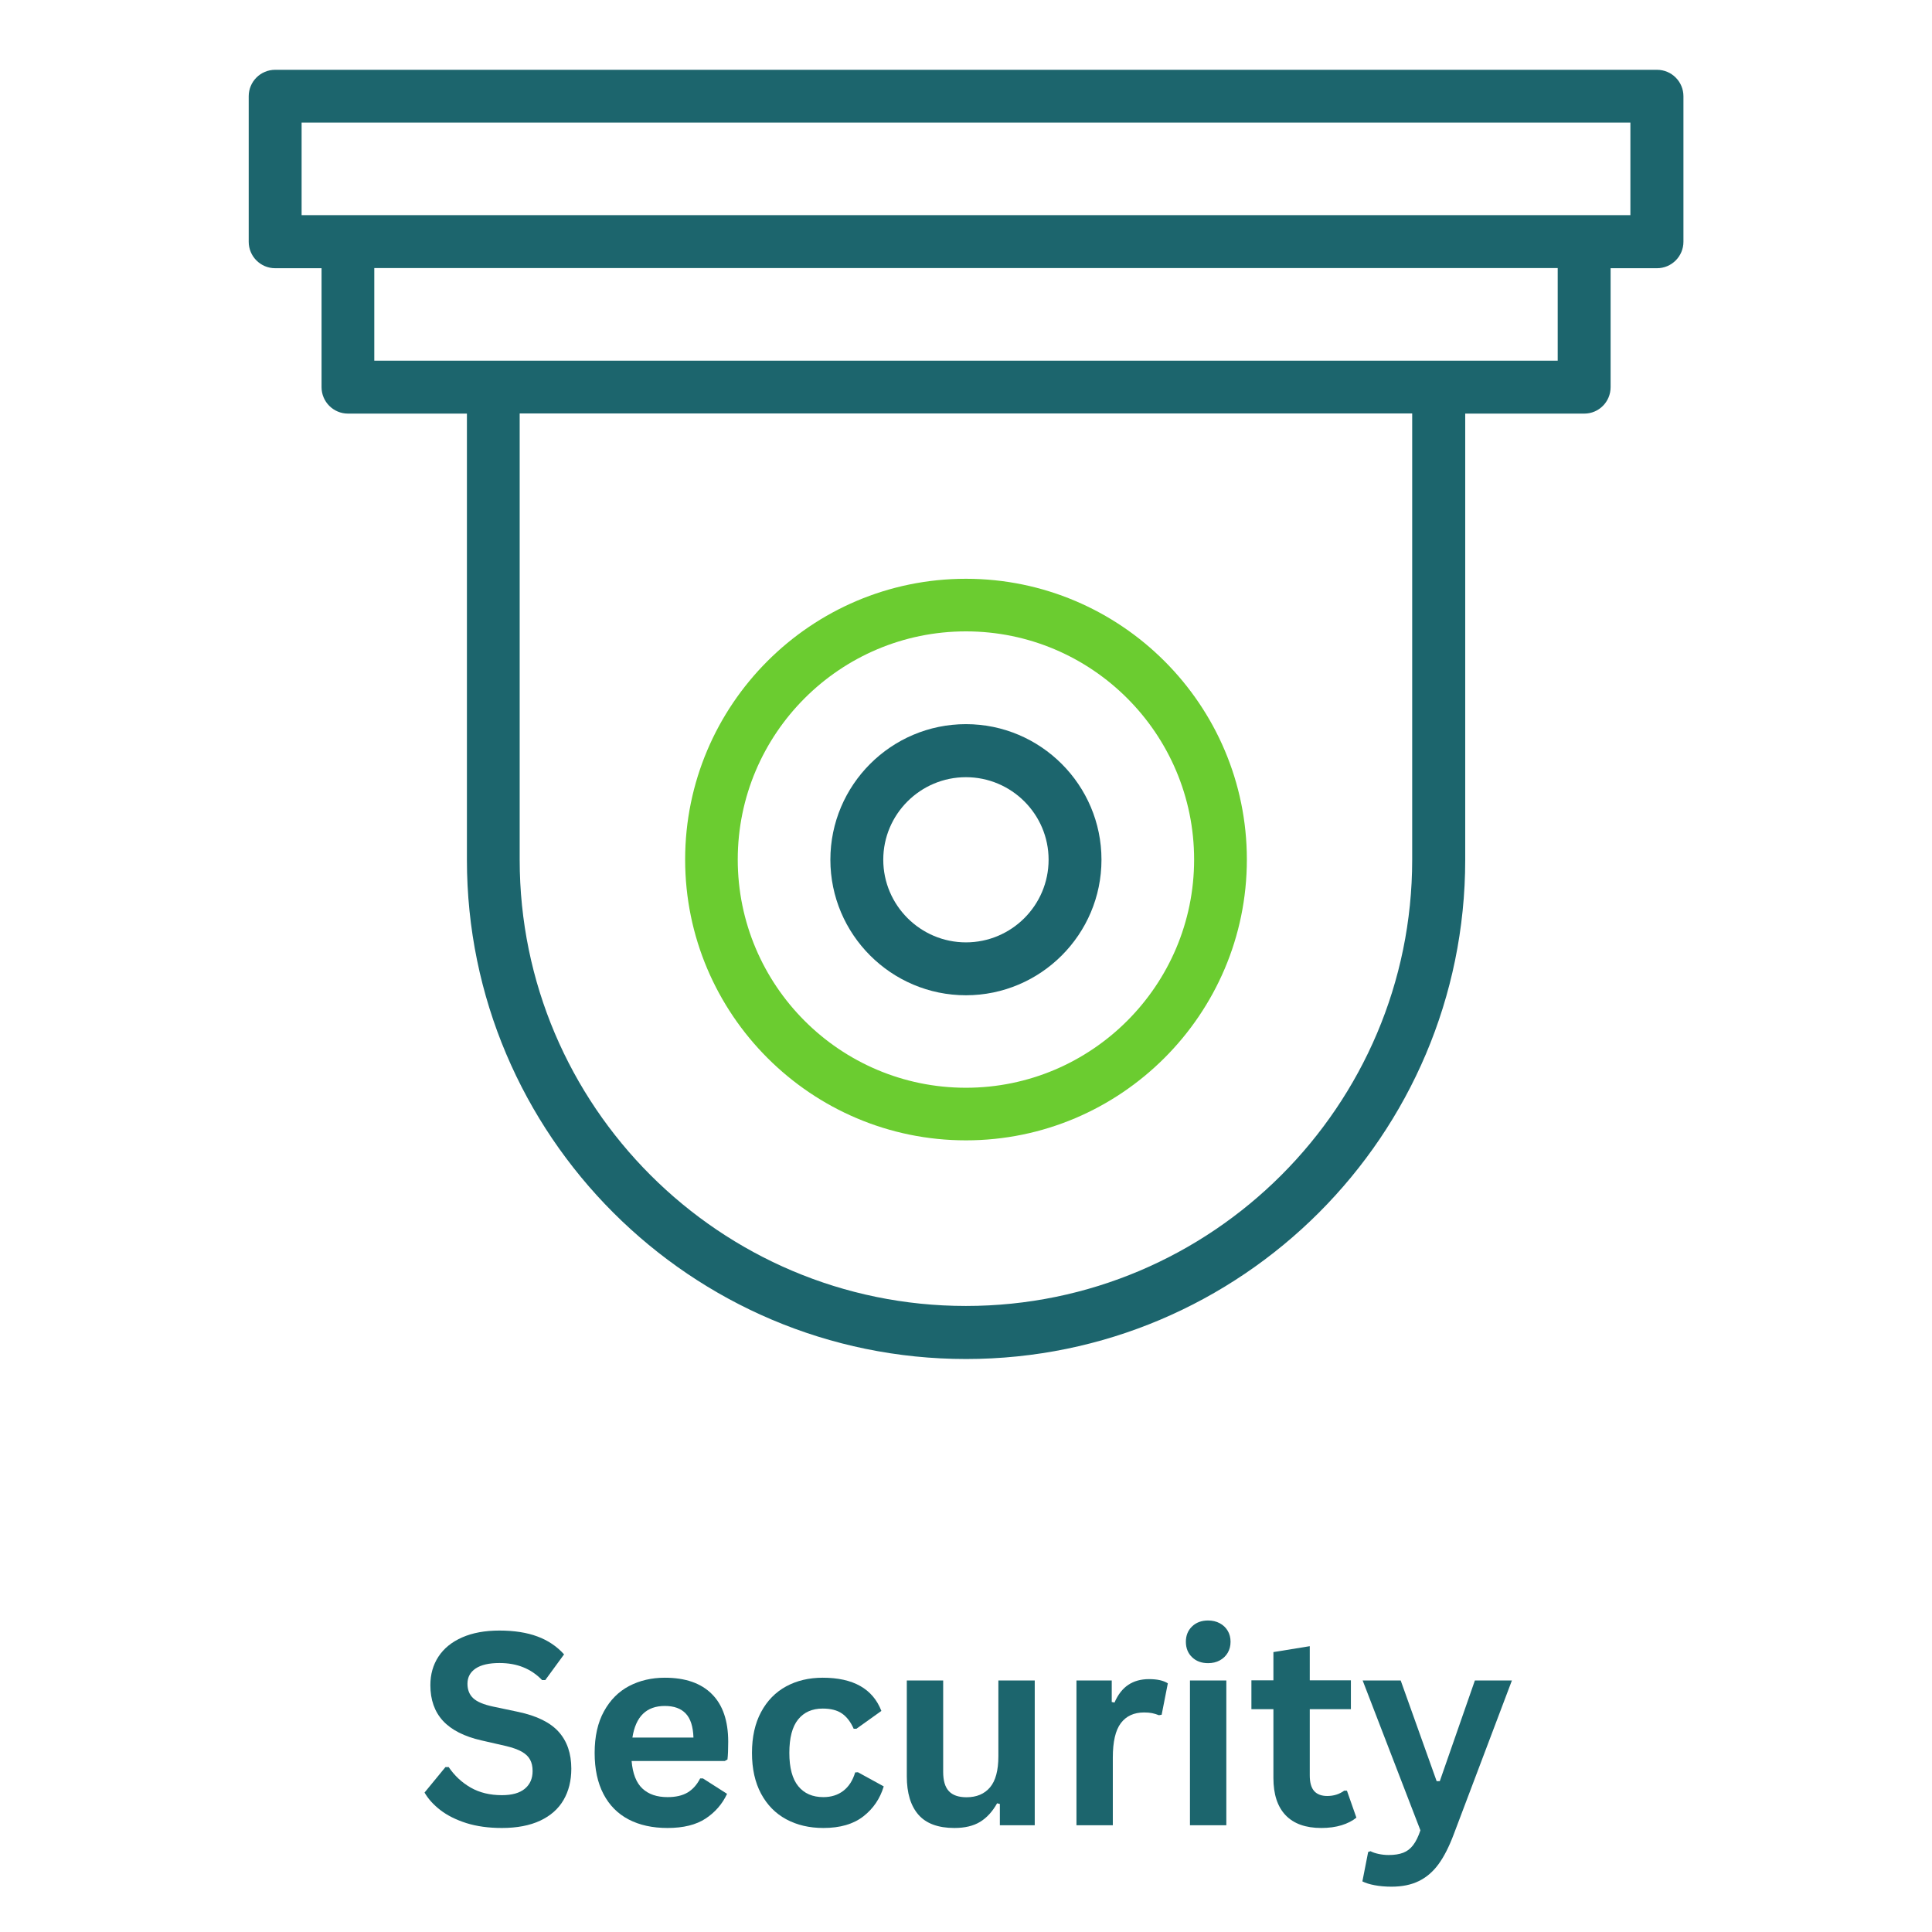 <svg version="1.0" preserveAspectRatio="xMidYMid meet" height="600" viewBox="0 0 450 450" zoomAndPan="magnify" width="600" xmlns:xlink="http://www.w3.org/1999/xlink" xmlns="http://www.w3.org/2000/svg"><defs><g></g><clipPath id="f3daae88cf"><rect height="85" y="0" width="260" x="0"></rect></clipPath></defs><path fill-rule="nonzero" fill-opacity="1" d="M 385.879 16.258 L 64.09 16.258 C 60.688 16.258 57.93 19.016 57.93 22.418 L 57.93 56.312 C 57.93 59.711 60.688 62.473 64.09 62.473 L 74.895 62.473 L 74.895 90.176 C 74.895 93.574 77.652 96.336 81.055 96.336 L 108.754 96.336 L 108.754 200.277 C 108.754 264.363 160.895 316.539 225.016 316.539 C 289.141 316.539 341.277 264.398 341.277 200.277 L 341.277 96.336 L 369.016 96.336 C 372.414 96.336 375.141 93.574 375.141 90.176 L 375.141 62.473 L 385.945 62.473 C 389.344 62.473 392.105 59.711 392.105 56.312 L 392.105 22.418 C 392.105 19.016 389.344 16.258 385.945 16.258 Z M 328.926 96.301 L 328.926 200.242 C 328.926 257.566 282.305 304.184 224.984 304.184 C 167.66 304.184 121.043 257.566 121.043 200.242 L 121.043 96.301 Z M 362.82 62.438 L 362.82 84.016 L 87.18 84.016 L 87.18 62.438 Z M 379.75 28.543 L 379.75 50.117 L 70.25 50.117 L 70.25 28.543 Z M 379.75 28.543" fill="#1c656d"></path><path fill-rule="nonzero" fill-opacity="1" d="M 224.984 134.809 C 188.898 134.809 159.582 164.16 159.582 200.207 C 159.582 236.258 188.934 265.609 224.984 265.609 C 261.031 265.609 290.418 236.258 290.418 200.207 C 290.418 164.16 261.066 134.809 224.984 134.809 Z M 278.133 200.207 C 278.133 229.492 254.301 253.359 224.984 253.359 C 195.664 253.359 171.836 229.527 171.836 200.207 C 171.836 170.891 195.664 147.059 224.984 147.059 C 254.301 147.059 278.133 170.891 278.133 200.207 Z M 278.133 200.207" fill="#6bcc30"></path><path fill-rule="nonzero" fill-opacity="1" d="M 224.984 168.668 C 207.582 168.668 193.41 182.84 193.41 200.242 C 193.41 217.645 207.582 231.816 224.984 231.816 C 242.387 231.816 256.555 217.645 256.555 200.242 C 256.555 182.84 242.387 168.668 224.984 168.668 Z M 244.238 200.242 C 244.238 210.879 235.586 219.496 224.984 219.496 C 214.379 219.496 205.73 210.844 205.73 200.242 C 205.73 189.641 214.379 181.023 224.984 181.023 C 235.586 181.023 244.238 189.641 244.238 200.242 Z M 244.238 200.242" fill="#1c656d"></path><g transform="matrix(1, 0, 0, 1, 96, 361)"><g clip-path="url(#f3daae88cf)"><g fill-opacity="1" fill="#1c656d"><g transform="translate(1.085, 64.131)"><g><path d="M 19.812 0.641 C 16.707 0.641 13.945 0.258 11.531 -0.5 C 9.125 -1.27 7.113 -2.273 5.5 -3.516 C 3.895 -4.754 2.66 -6.117 1.797 -7.609 L 6.672 -13.547 L 7.422 -13.547 C 8.773 -11.547 10.484 -9.953 12.547 -8.766 C 14.617 -7.586 17.039 -7 19.812 -7 C 22.176 -7 23.957 -7.5 25.156 -8.5 C 26.363 -9.5 26.969 -10.875 26.969 -12.625 C 26.969 -13.688 26.77 -14.57 26.375 -15.281 C 25.988 -16 25.348 -16.613 24.453 -17.125 C 23.555 -17.633 22.344 -18.07 20.812 -18.438 L 15.078 -19.75 C 11.055 -20.664 8.062 -22.188 6.094 -24.312 C 4.133 -26.445 3.156 -29.219 3.156 -32.625 C 3.156 -35.145 3.785 -37.363 5.047 -39.281 C 6.305 -41.195 8.145 -42.688 10.562 -43.75 C 12.977 -44.812 15.867 -45.344 19.234 -45.344 C 22.672 -45.344 25.617 -44.883 28.078 -43.969 C 30.535 -43.062 32.609 -41.672 34.297 -39.797 L 29.922 -33.812 L 29.172 -33.812 C 27.898 -35.133 26.445 -36.125 24.812 -36.781 C 23.188 -37.445 21.328 -37.781 19.234 -37.781 C 16.805 -37.781 14.957 -37.352 13.688 -36.5 C 12.426 -35.645 11.797 -34.461 11.797 -32.953 C 11.797 -31.547 12.238 -30.426 13.125 -29.594 C 14.008 -28.758 15.547 -28.109 17.734 -27.641 L 23.594 -26.406 C 27.938 -25.488 31.086 -23.938 33.047 -21.75 C 35.004 -19.562 35.984 -16.703 35.984 -13.172 C 35.984 -10.379 35.379 -7.945 34.172 -5.875 C 32.973 -3.812 31.16 -2.207 28.734 -1.062 C 26.305 0.07 23.332 0.641 19.812 0.641 Z M 19.812 0.641"></path></g></g></g><g fill-opacity="1" fill="#1c656d"><g transform="translate(39.473, 64.131)"><g><path d="M 33.328 -14.953 L 11.641 -14.953 C 11.891 -12.016 12.727 -9.879 14.156 -8.547 C 15.582 -7.211 17.531 -6.547 20 -6.547 C 21.926 -6.547 23.488 -6.906 24.688 -7.625 C 25.895 -8.352 26.867 -9.445 27.609 -10.906 L 28.25 -10.906 L 33.875 -7.312 C 32.77 -4.945 31.109 -3.031 28.891 -1.562 C 26.672 -0.094 23.707 0.641 20 0.641 C 16.508 0.641 13.492 -0.02 10.953 -1.344 C 8.422 -2.664 6.469 -4.633 5.094 -7.25 C 3.719 -9.875 3.031 -13.07 3.031 -16.844 C 3.031 -20.676 3.754 -23.906 5.203 -26.531 C 6.648 -29.164 8.602 -31.129 11.062 -32.422 C 13.531 -33.711 16.301 -34.359 19.375 -34.359 C 24.145 -34.359 27.797 -33.094 30.328 -30.562 C 32.867 -28.039 34.141 -24.332 34.141 -19.438 C 34.141 -17.664 34.082 -16.289 33.969 -15.312 Z M 26.047 -20.422 C 25.961 -22.984 25.363 -24.848 24.25 -26.016 C 23.145 -27.191 21.52 -27.781 19.375 -27.781 C 15.102 -27.781 12.586 -25.328 11.828 -20.422 Z M 26.047 -20.422"></path></g></g></g><g fill-opacity="1" fill="#1c656d"><g transform="translate(76.119, 64.131)"><g><path d="M 19.656 0.641 C 16.395 0.641 13.508 -0.035 11 -1.391 C 8.5 -2.742 6.547 -4.734 5.141 -7.359 C 3.734 -9.992 3.031 -13.156 3.031 -16.844 C 3.031 -20.551 3.734 -23.719 5.141 -26.344 C 6.547 -28.977 8.488 -30.973 10.969 -32.328 C 13.457 -33.68 16.301 -34.359 19.5 -34.359 C 26.613 -34.359 31.172 -31.781 33.172 -26.625 L 27.359 -22.469 L 26.719 -22.469 C 26.02 -24.062 25.113 -25.242 24 -26.016 C 22.895 -26.785 21.395 -27.172 19.5 -27.172 C 17.051 -27.172 15.145 -26.328 13.781 -24.641 C 12.414 -22.953 11.734 -20.352 11.734 -16.844 C 11.734 -13.375 12.426 -10.789 13.812 -9.094 C 15.195 -7.395 17.145 -6.547 19.656 -6.547 C 21.488 -6.547 23.039 -7.035 24.312 -8.016 C 25.594 -9.004 26.508 -10.43 27.062 -12.297 L 27.703 -12.344 L 33.719 -9.047 C 32.863 -6.191 31.281 -3.863 28.969 -2.062 C 26.656 -0.258 23.551 0.641 19.656 0.641 Z M 19.656 0.641"></path></g></g></g><g fill-opacity="1" fill="#1c656d"><g transform="translate(110.87, 64.131)"><g><path d="M 15.438 0.641 C 11.645 0.641 8.848 -0.391 7.047 -2.453 C 5.242 -4.523 4.344 -7.5 4.344 -11.375 L 4.344 -33.719 L 12.812 -33.719 L 12.812 -12.438 C 12.812 -10.383 13.254 -8.883 14.141 -7.938 C 15.023 -6.988 16.395 -6.516 18.25 -6.516 C 20.594 -6.516 22.414 -7.281 23.719 -8.812 C 25.02 -10.352 25.672 -12.773 25.672 -16.078 L 25.672 -33.719 L 34.141 -33.719 L 34.141 0 L 26.016 0 L 26.016 -4.953 L 25.375 -5.109 C 24.289 -3.172 22.969 -1.727 21.406 -0.781 C 19.852 0.164 17.863 0.641 15.438 0.641 Z M 15.438 0.641"></path></g></g></g><g fill-opacity="1" fill="#1c656d"><g transform="translate(149.869, 64.131)"><g><path d="M 4.859 0 L 4.859 -33.719 L 13.078 -33.719 L 13.078 -28.703 L 13.719 -28.578 C 14.539 -30.453 15.613 -31.828 16.938 -32.703 C 18.258 -33.586 19.867 -34.031 21.766 -34.031 C 23.68 -34.031 25.141 -33.703 26.141 -33.047 L 24.703 -25.734 L 24.062 -25.625 C 23.508 -25.844 22.977 -26.004 22.469 -26.109 C 21.957 -26.211 21.336 -26.266 20.609 -26.266 C 18.242 -26.266 16.438 -25.43 15.188 -23.766 C 13.945 -22.109 13.328 -19.445 13.328 -15.781 L 13.328 0 Z M 4.859 0"></path></g></g></g><g fill-opacity="1" fill="#1c656d"><g transform="translate(176.307, 64.131)"><g><path d="M 9.078 -37.75 C 7.547 -37.75 6.301 -38.211 5.344 -39.141 C 4.383 -40.066 3.906 -41.266 3.906 -42.734 C 3.906 -44.18 4.383 -45.367 5.344 -46.297 C 6.301 -47.223 7.547 -47.688 9.078 -47.688 C 10.098 -47.688 11.004 -47.473 11.797 -47.047 C 12.598 -46.617 13.219 -46.031 13.656 -45.281 C 14.094 -44.539 14.312 -43.691 14.312 -42.734 C 14.312 -41.773 14.094 -40.922 13.656 -40.172 C 13.219 -39.422 12.598 -38.828 11.797 -38.391 C 11.004 -37.961 10.098 -37.75 9.078 -37.75 Z M 4.859 0 L 4.859 -33.719 L 13.328 -33.719 L 13.328 0 Z M 4.859 0"></path></g></g></g><g fill-opacity="1" fill="#1c656d"><g transform="translate(194.461, 64.131)"><g><path d="M 23.266 -8.047 L 25.469 -1.766 C 24.551 -1.016 23.398 -0.426 22.016 0 C 20.629 0.426 19.055 0.641 17.297 0.641 C 13.648 0.641 10.879 -0.348 8.984 -2.328 C 7.086 -4.316 6.141 -7.207 6.141 -11 L 6.141 -27.031 L 1.016 -27.031 L 1.016 -33.75 L 6.141 -33.75 L 6.141 -40.328 L 14.609 -41.703 L 14.609 -33.75 L 24.188 -33.75 L 24.188 -27.031 L 14.609 -27.031 L 14.609 -11.609 C 14.609 -9.941 14.953 -8.723 15.641 -7.953 C 16.336 -7.191 17.348 -6.812 18.672 -6.812 C 20.18 -6.812 21.5 -7.223 22.625 -8.047 Z M 23.266 -8.047"></path></g></g></g><g fill-opacity="1" fill="#1c656d"><g transform="translate(220.654, 64.131)"><g><path d="M 7.453 14.312 C 6.004 14.312 4.691 14.195 3.516 13.969 C 2.348 13.75 1.398 13.453 0.672 13.078 L 2.016 6.234 L 2.562 6.047 C 3.07 6.316 3.703 6.531 4.453 6.688 C 5.211 6.852 5.988 6.938 6.781 6.938 C 8.145 6.938 9.281 6.758 10.188 6.406 C 11.102 6.051 11.875 5.457 12.5 4.625 C 13.133 3.801 13.695 2.656 14.188 1.188 L 0.734 -33.719 L 9.594 -33.719 L 17.969 -10.266 L 18.703 -10.266 L 26.875 -33.719 L 35.5 -33.719 L 21.953 2.109 C 20.867 5.004 19.68 7.332 18.391 9.094 C 17.098 10.852 15.566 12.16 13.797 13.016 C 12.035 13.879 9.922 14.312 7.453 14.312 Z M 7.453 14.312"></path></g></g></g></g></g></svg>